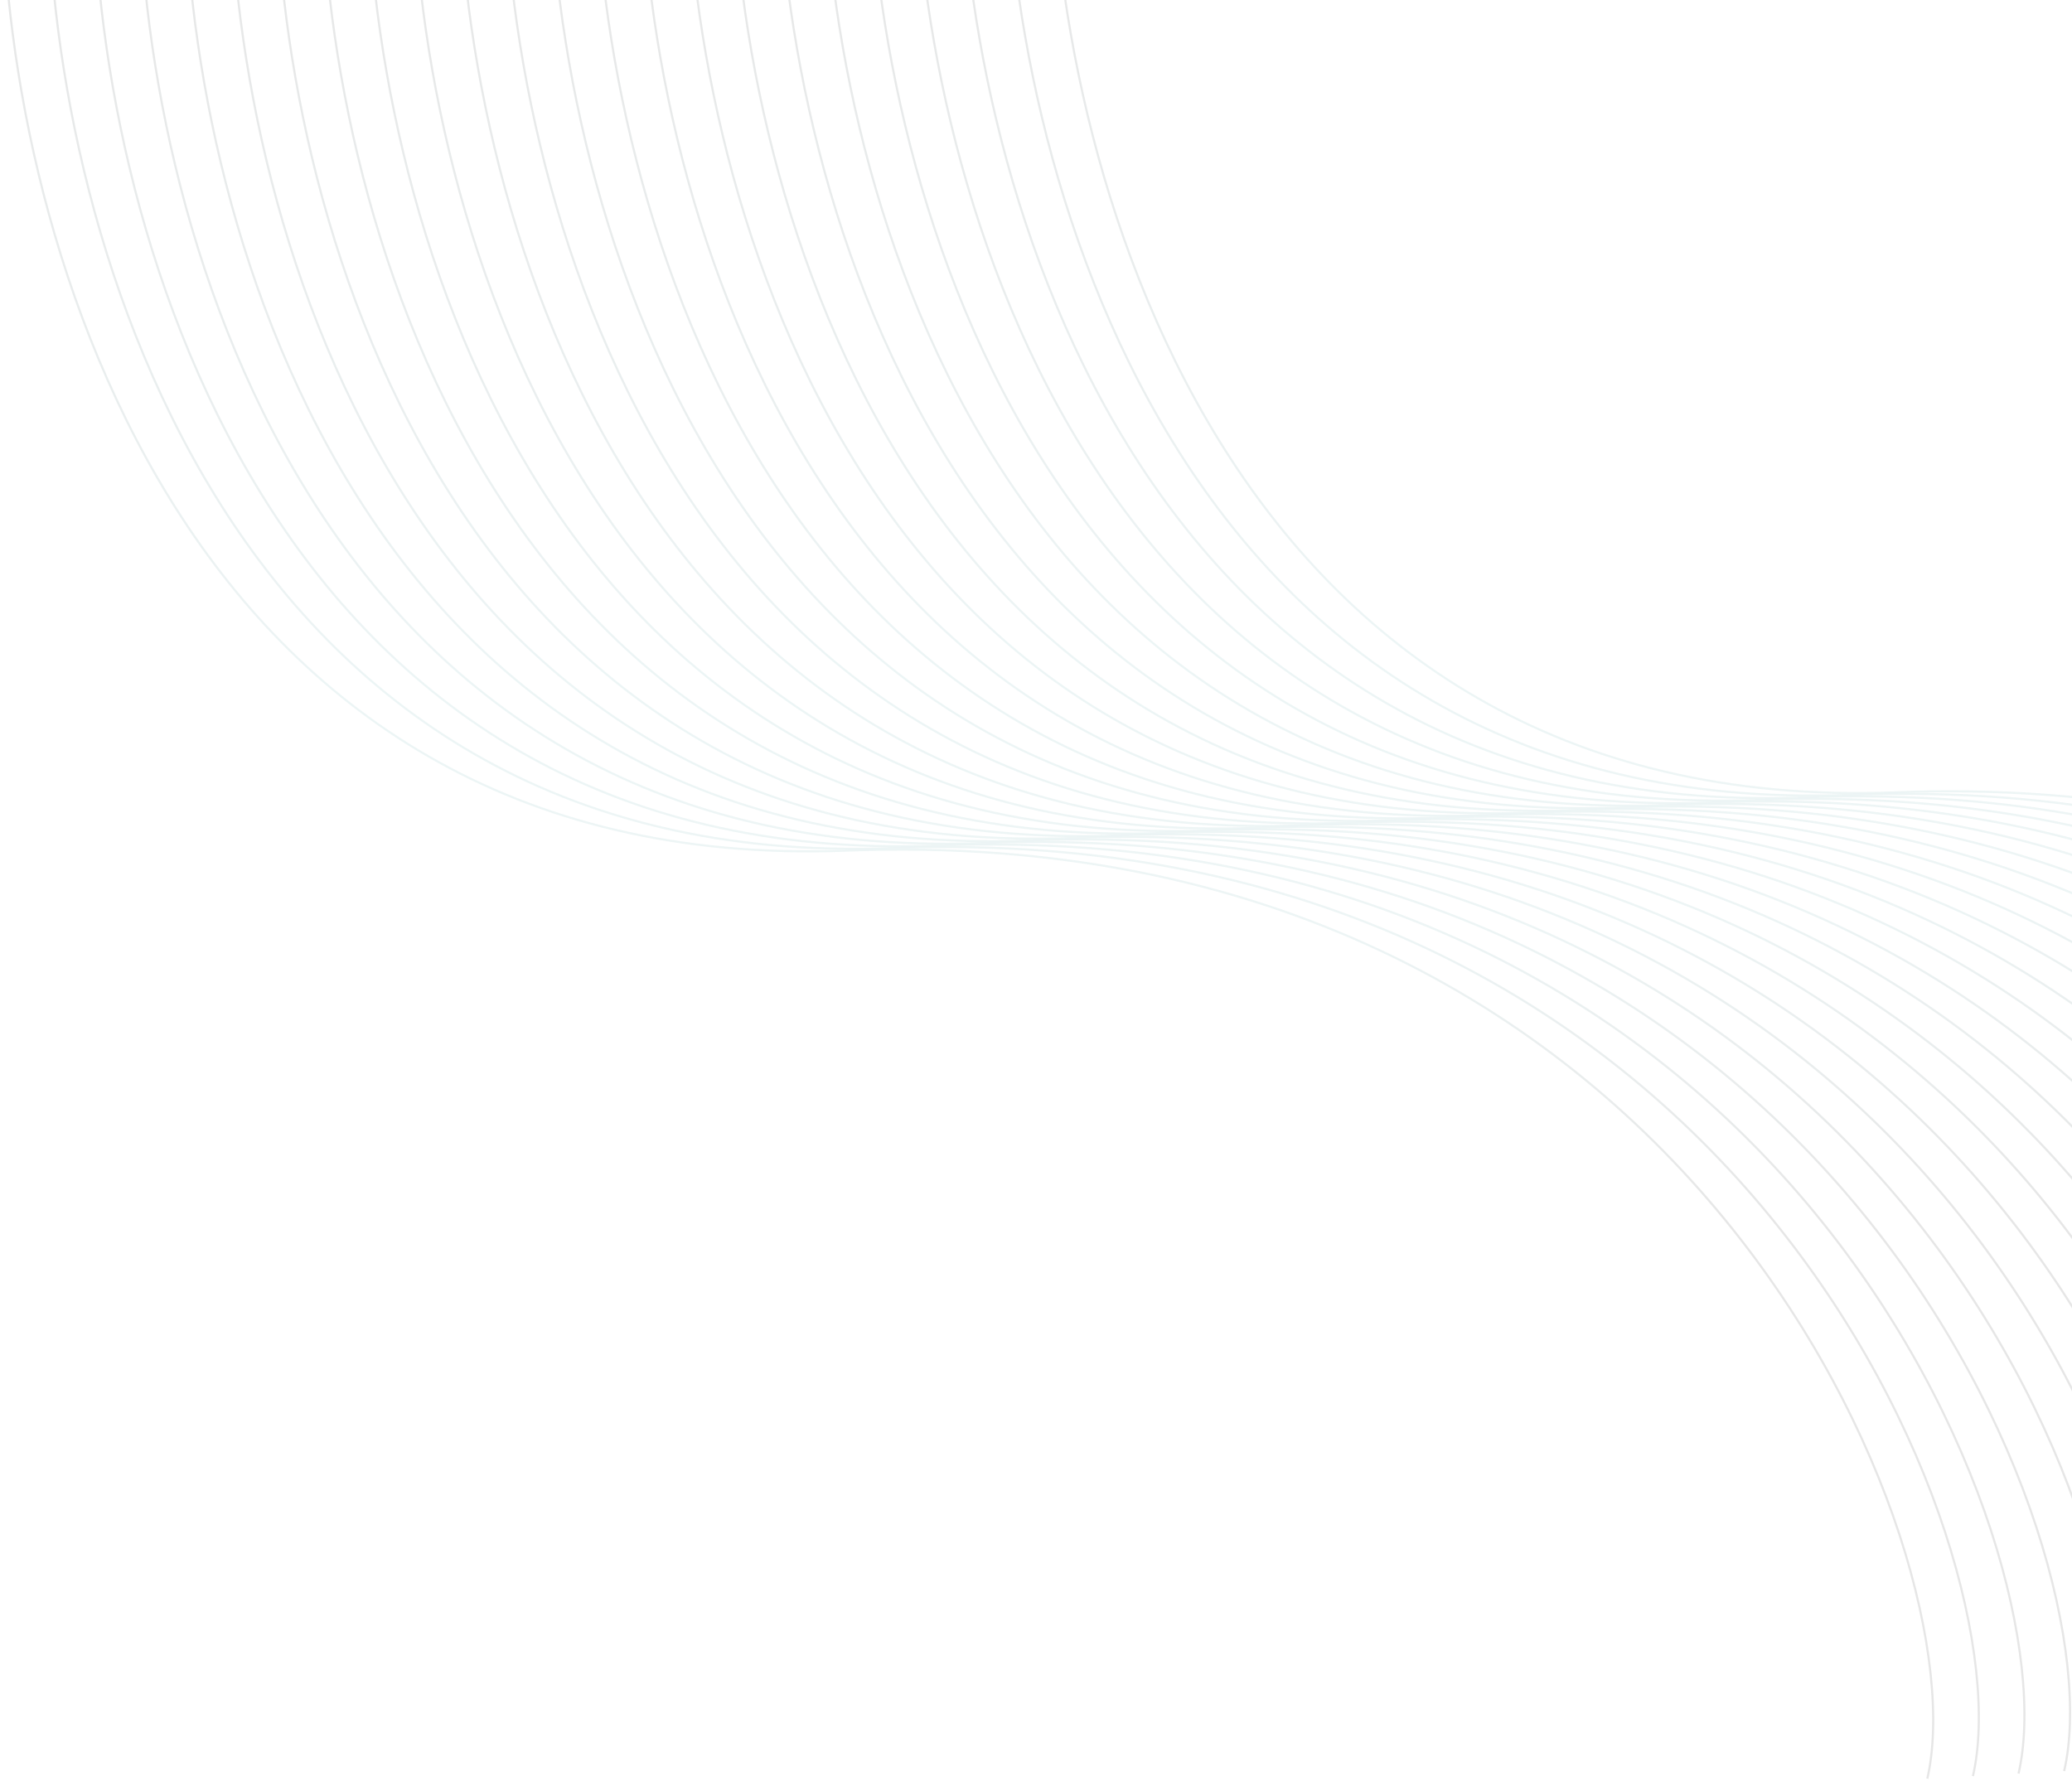 <svg width="975" height="838" viewBox="0 0 975 838" fill="none" xmlns="http://www.w3.org/2000/svg">
<g opacity="0.1">
<path d="M1.002 -58.572C0.594 99.47 79.49 412.5 398.332 400.284C796.885 385.015 931.366 731.639 906.915 837" stroke="url(#paint0_linear_828_4755)"/>
<path d="M22.466 -59.765C22.059 98.277 100.954 411.308 419.797 399.092C818.35 383.822 952.831 730.446 928.38 835.808" stroke="url(#paint1_linear_828_4755)"/>
<path d="M43.931 -60.957C43.524 97.085 122.419 410.115 441.262 397.9C839.814 382.63 974.296 729.254 949.844 834.615" stroke="url(#paint2_linear_828_4755)"/>
<path d="M65.396 -62.15C64.989 95.892 143.884 408.923 462.726 396.707C861.279 381.437 995.76 728.061 971.309 833.423" stroke="url(#paint3_linear_828_4755)"/>
<path d="M86.863 -63.342C86.455 94.7 165.351 407.73 484.193 395.514C882.746 380.245 1017.23 726.869 992.776 832.23" stroke="url(#paint4_linear_828_4755)"/>
<path d="M108.326 -64.535C107.918 93.507 186.814 406.538 505.656 394.322C904.209 379.052 1038.69 725.676 1014.24 831.037" stroke="url(#paint5_linear_828_4755)"/>
<path d="M129.793 -65.727C129.385 92.315 208.281 405.345 527.123 393.129C925.676 377.86 1060.16 724.484 1035.71 829.845" stroke="url(#paint6_linear_828_4755)"/>
<path d="M151.257 -66.92C150.85 91.122 229.745 404.153 548.588 391.937C947.141 376.667 1081.62 723.291 1057.17 828.652" stroke="url(#paint7_linear_828_4755)"/>
<path d="M172.722 -68.112C172.315 89.93 251.21 402.96 570.053 390.744C968.605 375.475 1103.09 722.099 1078.64 827.46" stroke="url(#paint8_linear_828_4755)"/>
<path d="M194.189 -69.305C193.782 88.737 272.677 401.768 591.519 389.552C990.072 374.282 1124.55 720.906 1100.1 826.267" stroke="url(#paint9_linear_828_4755)"/>
<path d="M215.652 -70.497C215.244 87.545 294.14 400.575 612.982 388.359C1011.54 373.09 1146.02 719.714 1121.57 825.075" stroke="url(#paint10_linear_828_4755)"/>
<path d="M237.119 -71.69C236.711 86.352 315.607 399.383 634.449 387.167C1033 371.897 1167.48 718.521 1143.03 823.882" stroke="url(#paint11_linear_828_4755)"/>
<path d="M258.584 -72.882C258.176 85.16 337.072 398.19 655.914 385.974C1054.47 370.705 1188.95 717.329 1164.5 822.69" stroke="url(#paint12_linear_828_4755)"/>
<path d="M280.048 -74.075C279.641 83.967 358.536 396.998 677.379 384.782C1075.93 369.512 1210.41 716.136 1185.96 821.497" stroke="url(#paint13_linear_828_4755)"/>
<path d="M301.513 -75.267C301.106 82.775 380.001 395.805 698.844 383.589C1097.4 368.32 1231.88 714.943 1207.43 820.305" stroke="url(#paint14_linear_828_4755)"/>
<path d="M322.978 -76.46C322.571 81.582 401.466 394.613 720.308 382.397C1118.86 367.127 1253.34 713.751 1228.89 819.112" stroke="url(#paint15_linear_828_4755)"/>
<path d="M344.443 -77.652C344.035 80.39 422.931 393.42 741.773 381.204C1140.33 365.935 1274.81 712.559 1250.36 817.92" stroke="url(#paint16_linear_828_4755)"/>
<path d="M365.908 -78.845C365.5 79.197 444.396 392.228 763.238 380.012C1161.79 364.742 1296.27 711.366 1271.82 816.727" stroke="url(#paint17_linear_828_4755)"/>
<path d="M387.375 -80.037C386.967 78.005 465.863 391.035 784.705 378.819C1183.26 363.55 1317.74 710.173 1293.29 815.535" stroke="url(#paint18_linear_828_4755)"/>
<path d="M408.838 -81.23C408.43 76.812 487.326 389.843 806.168 377.627C1204.72 362.357 1339.2 708.981 1314.75 814.342" stroke="url(#paint19_linear_828_4755)"/>
<path d="M430.304 -82.423C429.897 75.62 508.792 388.65 827.635 376.434C1226.19 361.164 1360.67 707.788 1336.22 813.15" stroke="url(#paint20_linear_828_4755)"/>
<path d="M451.769 -83.615C451.362 74.427 530.257 387.458 849.099 375.242C1247.65 359.972 1382.13 706.596 1357.68 811.957" stroke="url(#paint21_linear_828_4755)"/>
<path d="M473.234 -84.808C472.826 73.235 551.722 386.265 870.564 374.049C1269.12 358.78 1403.6 705.403 1379.15 810.765" stroke="url(#paint22_linear_828_4755)"/>
<path d="M494.699 -86C494.291 72.042 573.187 385.073 892.029 372.857C1290.58 357.587 1425.06 704.211 1400.61 809.572" stroke="url(#paint23_linear_828_4755)"/>
</g>
<defs>
<linearGradient id="paint0_linear_828_4755" x1="1" y1="-43.666" x2="810.712" y2="580.611" gradientUnits="userSpaceOnUse">
<stop/>
<stop offset="0.34" stop-color="#329197" stop-opacity="0.9"/>
<stop offset="0.79" stop-color="#32898E" stop-opacity="0.94"/>
<stop offset="1"/>
</linearGradient>
<linearGradient id="paint1_linear_828_4755" x1="22.465" y1="-44.859" x2="832.177" y2="579.419" gradientUnits="userSpaceOnUse">
<stop/>
<stop offset="0.34" stop-color="#329197" stop-opacity="0.9"/>
<stop offset="0.79" stop-color="#32898E" stop-opacity="0.94"/>
<stop offset="1"/>
</linearGradient>
<linearGradient id="paint2_linear_828_4755" x1="43.93" y1="-46.051" x2="853.642" y2="578.226" gradientUnits="userSpaceOnUse">
<stop/>
<stop offset="0.34" stop-color="#329197" stop-opacity="0.9"/>
<stop offset="0.79" stop-color="#32898E" stop-opacity="0.94"/>
<stop offset="1"/>
</linearGradient>
<linearGradient id="paint3_linear_828_4755" x1="65.394" y1="-47.243" x2="875.106" y2="577.034" gradientUnits="userSpaceOnUse">
<stop/>
<stop offset="0.34" stop-color="#329197" stop-opacity="0.9"/>
<stop offset="0.79" stop-color="#32898E" stop-opacity="0.94"/>
<stop offset="1"/>
</linearGradient>
<linearGradient id="paint4_linear_828_4755" x1="86.861" y1="-48.436" x2="896.573" y2="575.841" gradientUnits="userSpaceOnUse">
<stop/>
<stop offset="0.34" stop-color="#329197" stop-opacity="0.9"/>
<stop offset="0.79" stop-color="#32898E" stop-opacity="0.94"/>
<stop offset="1"/>
</linearGradient>
<linearGradient id="paint5_linear_828_4755" x1="108.324" y1="-49.629" x2="918.036" y2="574.649" gradientUnits="userSpaceOnUse">
<stop/>
<stop offset="0.34" stop-color="#329197" stop-opacity="0.9"/>
<stop offset="0.79" stop-color="#32898E" stop-opacity="0.94"/>
<stop offset="1"/>
</linearGradient>
<linearGradient id="paint6_linear_828_4755" x1="129.791" y1="-50.821" x2="939.503" y2="573.456" gradientUnits="userSpaceOnUse">
<stop/>
<stop offset="0.34" stop-color="#329197" stop-opacity="0.9"/>
<stop offset="0.79" stop-color="#32898E" stop-opacity="0.94"/>
<stop offset="1"/>
</linearGradient>
<linearGradient id="paint7_linear_828_4755" x1="151.256" y1="-52.014" x2="960.968" y2="572.264" gradientUnits="userSpaceOnUse">
<stop/>
<stop offset="0.34" stop-color="#329197" stop-opacity="0.9"/>
<stop offset="0.79" stop-color="#32898E" stop-opacity="0.94"/>
<stop offset="1"/>
</linearGradient>
<linearGradient id="paint8_linear_828_4755" x1="172.721" y1="-53.206" x2="982.433" y2="571.071" gradientUnits="userSpaceOnUse">
<stop/>
<stop offset="0.34" stop-color="#329197" stop-opacity="0.9"/>
<stop offset="0.79" stop-color="#32898E" stop-opacity="0.94"/>
<stop offset="1"/>
</linearGradient>
<linearGradient id="paint9_linear_828_4755" x1="194.187" y1="-54.399" x2="1003.9" y2="569.879" gradientUnits="userSpaceOnUse">
<stop/>
<stop offset="0.34" stop-color="#329197" stop-opacity="0.9"/>
<stop offset="0.79" stop-color="#32898E" stop-opacity="0.94"/>
<stop offset="1"/>
</linearGradient>
<linearGradient id="paint10_linear_828_4755" x1="215.65" y1="-55.591" x2="1025.36" y2="568.686" gradientUnits="userSpaceOnUse">
<stop/>
<stop offset="0.34" stop-color="#329197" stop-opacity="0.9"/>
<stop offset="0.79" stop-color="#32898E" stop-opacity="0.94"/>
<stop offset="1"/>
</linearGradient>
<linearGradient id="paint11_linear_828_4755" x1="237.117" y1="-56.784" x2="1046.83" y2="567.494" gradientUnits="userSpaceOnUse">
<stop/>
<stop offset="0.34" stop-color="#329197" stop-opacity="0.9"/>
<stop offset="0.79" stop-color="#32898E" stop-opacity="0.94"/>
<stop offset="1"/>
</linearGradient>
<linearGradient id="paint12_linear_828_4755" x1="258.582" y1="-57.976" x2="1068.29" y2="566.301" gradientUnits="userSpaceOnUse">
<stop/>
<stop offset="0.34" stop-color="#329197" stop-opacity="0.9"/>
<stop offset="0.79" stop-color="#32898E" stop-opacity="0.94"/>
<stop offset="1"/>
</linearGradient>
<linearGradient id="paint13_linear_828_4755" x1="280.047" y1="-59.169" x2="1089.76" y2="565.109" gradientUnits="userSpaceOnUse">
<stop/>
<stop offset="0.34" stop-color="#329197" stop-opacity="0.9"/>
<stop offset="0.79" stop-color="#32898E" stop-opacity="0.94"/>
<stop offset="1"/>
</linearGradient>
<linearGradient id="paint14_linear_828_4755" x1="301.512" y1="-60.361" x2="1111.22" y2="563.916" gradientUnits="userSpaceOnUse">
<stop/>
<stop offset="0.34" stop-color="#329197" stop-opacity="0.9"/>
<stop offset="0.79" stop-color="#32898E" stop-opacity="0.94"/>
<stop offset="1"/>
</linearGradient>
<linearGradient id="paint15_linear_828_4755" x1="322.977" y1="-61.554" x2="1132.69" y2="562.724" gradientUnits="userSpaceOnUse">
<stop/>
<stop offset="0.34" stop-color="#329197" stop-opacity="0.9"/>
<stop offset="0.79" stop-color="#32898E" stop-opacity="0.94"/>
<stop offset="1"/>
</linearGradient>
<linearGradient id="paint16_linear_828_4755" x1="344.441" y1="-62.746" x2="1154.15" y2="561.531" gradientUnits="userSpaceOnUse">
<stop/>
<stop offset="0.34" stop-color="#329197" stop-opacity="0.9"/>
<stop offset="0.79" stop-color="#32898E" stop-opacity="0.94"/>
<stop offset="1"/>
</linearGradient>
<linearGradient id="paint17_linear_828_4755" x1="365.906" y1="-63.939" x2="1175.62" y2="560.339" gradientUnits="userSpaceOnUse">
<stop/>
<stop offset="0.34" stop-color="#329197" stop-opacity="0.9"/>
<stop offset="0.79" stop-color="#32898E" stop-opacity="0.94"/>
<stop offset="1"/>
</linearGradient>
<linearGradient id="paint18_linear_828_4755" x1="387.373" y1="-65.131" x2="1197.08" y2="559.146" gradientUnits="userSpaceOnUse">
<stop/>
<stop offset="0.34" stop-color="#329197" stop-opacity="0.9"/>
<stop offset="0.79" stop-color="#32898E" stop-opacity="0.94"/>
<stop offset="1"/>
</linearGradient>
<linearGradient id="paint19_linear_828_4755" x1="408.836" y1="-66.324" x2="1218.55" y2="557.954" gradientUnits="userSpaceOnUse">
<stop/>
<stop offset="0.34" stop-color="#329197" stop-opacity="0.9"/>
<stop offset="0.79" stop-color="#32898E" stop-opacity="0.94"/>
<stop offset="1"/>
</linearGradient>
<linearGradient id="paint20_linear_828_4755" x1="430.303" y1="-67.516" x2="1240.01" y2="556.761" gradientUnits="userSpaceOnUse">
<stop/>
<stop offset="0.34" stop-color="#329197" stop-opacity="0.9"/>
<stop offset="0.79" stop-color="#32898E" stop-opacity="0.94"/>
<stop offset="1"/>
</linearGradient>
<linearGradient id="paint21_linear_828_4755" x1="451.768" y1="-68.709" x2="1261.48" y2="555.568" gradientUnits="userSpaceOnUse">
<stop/>
<stop offset="0.34" stop-color="#329197" stop-opacity="0.9"/>
<stop offset="0.79" stop-color="#32898E" stop-opacity="0.94"/>
<stop offset="1"/>
</linearGradient>
<linearGradient id="paint22_linear_828_4755" x1="473.232" y1="-69.901" x2="1282.94" y2="554.376" gradientUnits="userSpaceOnUse">
<stop/>
<stop offset="0.34" stop-color="#329197" stop-opacity="0.9"/>
<stop offset="0.79" stop-color="#32898E" stop-opacity="0.94"/>
<stop offset="1"/>
</linearGradient>
<linearGradient id="paint23_linear_828_4755" x1="494.697" y1="-71.094" x2="1304.41" y2="553.183" gradientUnits="userSpaceOnUse">
<stop/>
<stop offset="0.34" stop-color="#329197" stop-opacity="0.9"/>
<stop offset="0.79" stop-color="#32898E" stop-opacity="0.94"/>
<stop offset="1"/>
</linearGradient>
</defs>
</svg>
